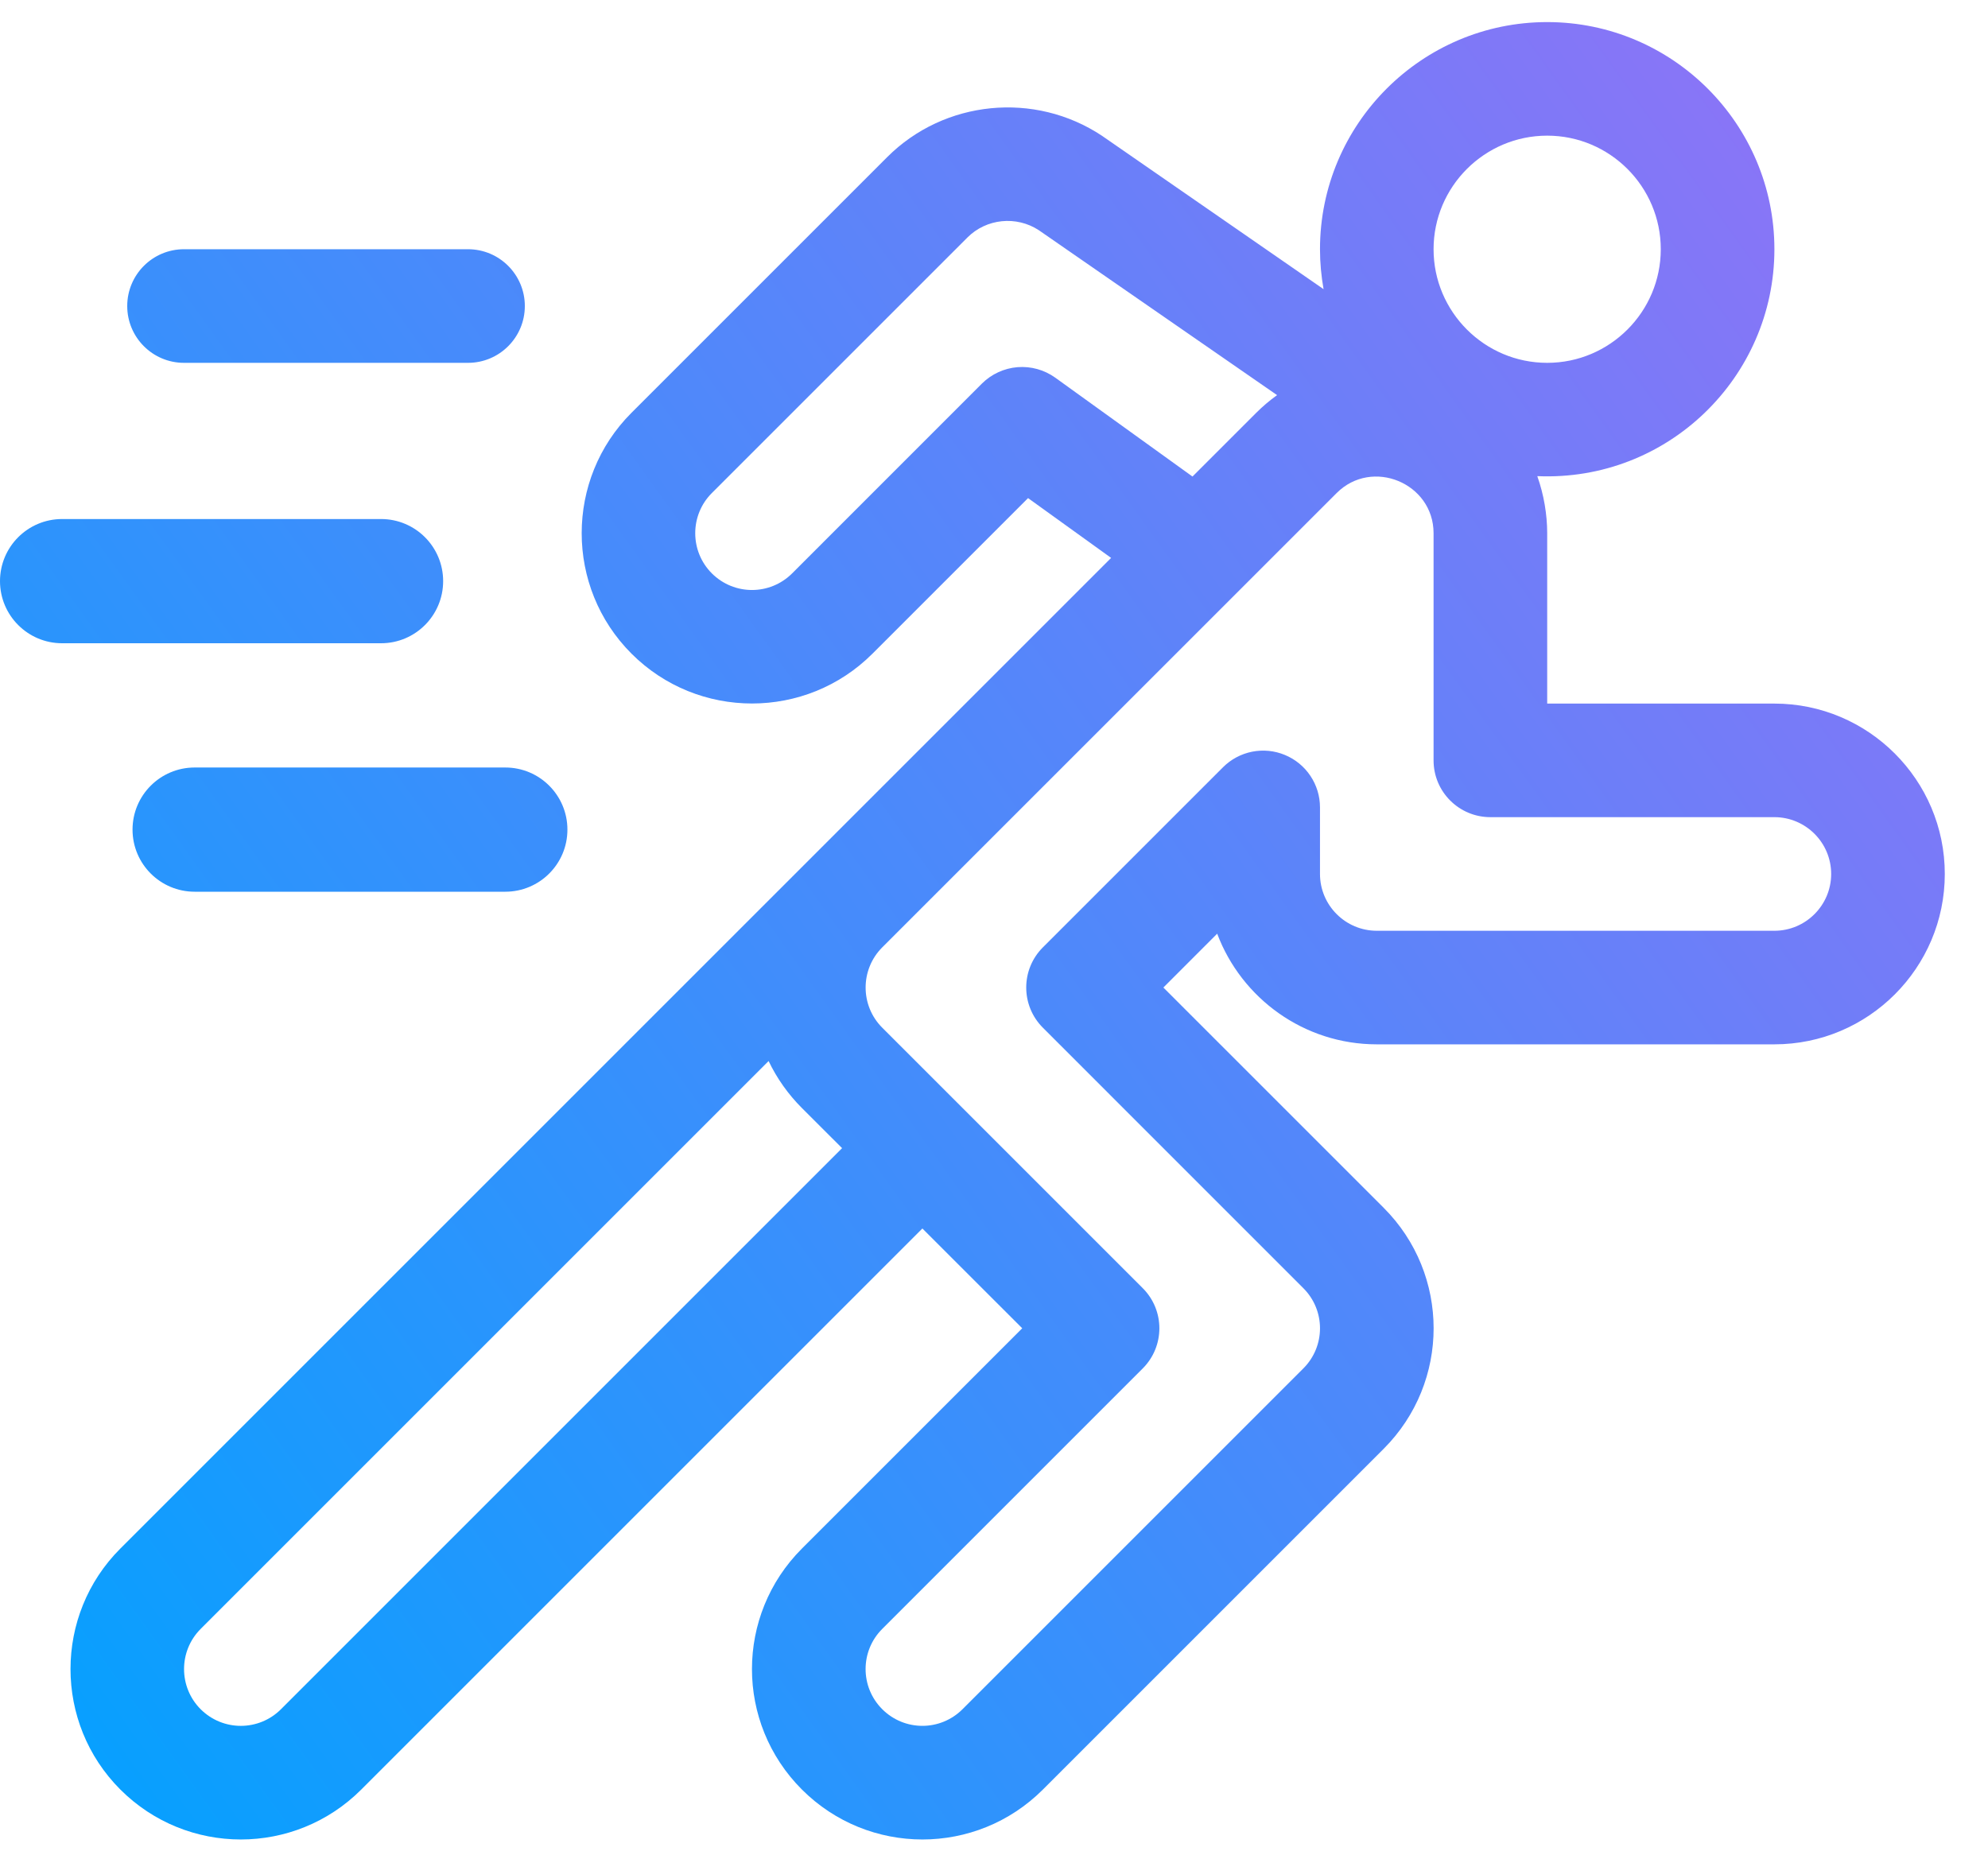 <svg width="45" height="42" viewBox="0 0 45 42" fill="none" xmlns="http://www.w3.org/2000/svg">
<path d="M40.165 15.928H35.022V12.07L35.022 12.065C35.021 11.65 34.948 11.201 34.798 10.779C37.744 10.906 40.165 8.544 40.165 5.642C40.165 2.807 37.858 0.5 35.022 0.5C32.186 0.5 29.879 2.807 29.879 5.642C29.879 5.951 29.908 6.253 29.96 6.546L24.966 3.089C24.959 3.084 24.953 3.079 24.946 3.075C23.421 2.061 21.374 2.264 20.081 3.558L14.295 9.344C12.791 10.847 12.791 13.294 14.295 14.798C15.799 16.302 18.246 16.302 19.749 14.798L23.271 11.276L25.151 12.63L2.724 35.057C1.22 36.561 1.22 39.008 2.724 40.512C4.231 42.019 6.67 42.02 8.178 40.512L20.879 27.811L23.139 30.07L18.152 35.057C16.645 36.565 16.644 39.004 18.152 40.512C19.66 42.019 22.099 42.02 23.607 40.512L31.321 32.798C32.828 31.29 32.828 28.851 31.321 27.343L26.334 22.356L27.552 21.137C28.102 22.599 29.514 23.642 31.165 23.642H40.165C42.291 23.642 44.022 21.912 44.022 19.785C44.022 17.658 42.291 15.928 40.165 15.928ZM35.022 3.071C36.44 3.071 37.593 4.225 37.593 5.642C37.593 7.06 36.44 8.214 35.022 8.214C33.604 8.214 32.45 7.06 32.45 5.642C32.45 4.225 33.604 3.071 35.022 3.071ZM23.887 8.55C23.639 8.372 23.336 8.288 23.032 8.312C22.728 8.337 22.442 8.469 22.226 8.684L17.931 12.98C17.428 13.482 16.616 13.482 16.113 12.98C15.612 12.479 15.612 11.663 16.113 11.162L21.899 5.376C22.328 4.947 23.006 4.879 23.514 5.211L28.908 8.945C28.74 9.065 28.583 9.199 28.437 9.344L26.993 10.788L23.887 8.55ZM6.36 38.694C5.857 39.196 5.045 39.196 4.542 38.694C4.041 38.192 4.041 37.377 4.542 36.876L17.398 24.02C17.587 24.415 17.842 24.774 18.152 25.084L19.061 25.992L6.36 38.694ZM40.165 21.071H31.165C30.456 21.071 29.879 20.494 29.879 19.785V18.278C29.879 18.024 29.804 17.776 29.662 17.564C29.521 17.353 29.32 17.188 29.085 17.091C28.85 16.993 28.592 16.968 28.343 17.017C28.093 17.067 27.864 17.189 27.684 17.369L23.606 21.447C23.104 21.949 23.104 22.763 23.606 23.265L29.502 29.162C30.005 29.664 30.005 30.477 29.502 30.979L21.788 38.693C21.285 39.196 20.473 39.196 19.97 38.693C19.468 38.191 19.468 37.378 19.97 36.876L25.866 30.98C26.369 30.477 26.369 29.663 25.866 29.161L19.97 23.265C19.469 22.764 19.469 21.949 19.97 21.447L30.256 11.162C31.057 10.36 32.448 10.935 32.45 12.069L32.45 12.072V17.214C32.45 17.924 33.026 18.499 33.736 18.499H40.164C40.873 18.499 41.45 19.076 41.45 19.785C41.45 20.494 40.873 21.071 40.165 21.071ZM10.594 5.642H4.165C3.455 5.642 2.88 6.218 2.88 6.928C2.88 7.638 3.455 8.214 4.165 8.214H10.594C11.304 8.214 11.88 7.638 11.88 6.928C11.88 6.218 11.304 5.642 10.594 5.642Z" fill="url(#paint0_linear_902_9167)"/>
<path d="M11.438 17.375H4.406C3.63 17.375 3 18.004 3 18.781C3 19.558 3.63 20.187 4.406 20.187H11.438C12.214 20.187 12.844 19.558 12.844 18.781C12.844 18.004 12.214 17.375 11.438 17.375ZM8.625 11.75H1.406C0.63 11.75 0 12.379 0 13.156C0 13.932 0.63 14.562 1.406 14.562H8.625C9.402 14.562 10.031 13.932 10.031 13.156C10.031 12.379 9.402 11.75 8.625 11.75Z" fill="url(#paint1_linear_902_9167)"/>
<defs>
<linearGradient id="paint0_linear_902_9167" x1="-7.5302e-07" y1="41.642" x2="48.567" y2="6.843" gradientUnits="userSpaceOnUse">
<stop stop-color="#01A2FF"/>
<stop offset="1" stop-color="#9571F6"/>
</linearGradient>
<linearGradient id="paint1_linear_902_9167" x1="-7.5302e-07" y1="41.642" x2="48.567" y2="6.843" gradientUnits="userSpaceOnUse">
<stop stop-color="#01A2FF"/>
<stop offset="1" stop-color="#9571F6"/>
</linearGradient>
</defs>
</svg>
